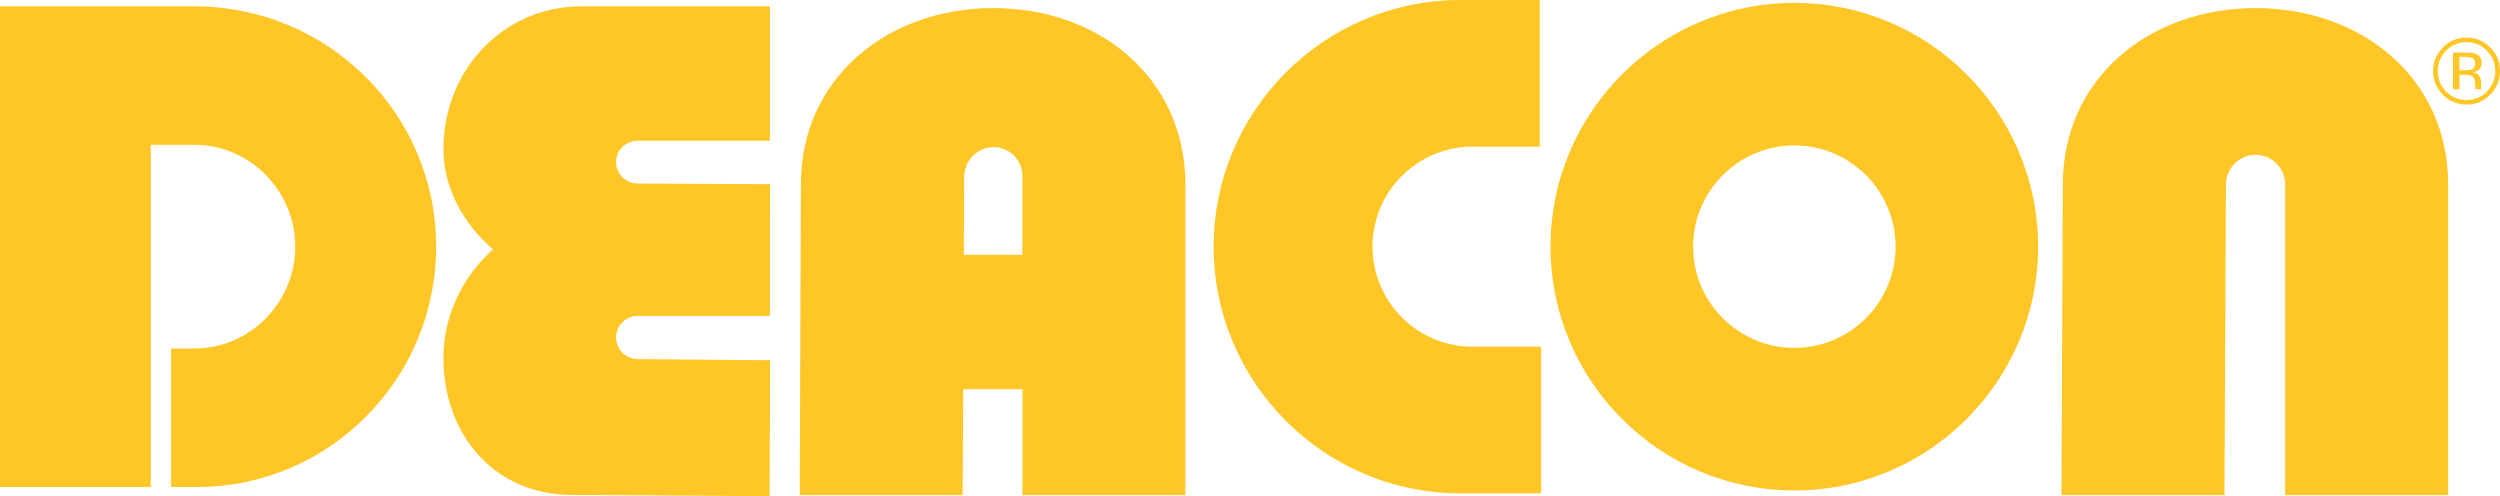 <?xml version="1.0" encoding="utf-8"?>
<!-- Generator: Adobe Illustrator 16.0.0, SVG Export Plug-In . SVG Version: 6.00 Build 0)  -->
<!DOCTYPE svg PUBLIC "-//W3C//DTD SVG 1.1//EN" "http://www.w3.org/Graphics/SVG/1.1/DTD/svg11.dtd">
<svg version="1.1" id="Layer_1" xmlns="http://www.w3.org/2000/svg" xmlns:xlink="http://www.w3.org/1999/xlink" x="0px" y="0px"
	 width="131px" height="26px" viewBox="0 0 131 26" enable-background="new 0 0 131 26" xml:space="preserve">
<g>
	<path fill="#FFC627" d="M33.431,7.376h6.911V0.333H30.44c-4.09,0-7.205,3.379-7.205,7.469c0,2.044,1.043,3.922,2.595,5.265
		c-1.576,1.416-2.595,3.465-2.595,5.659c0,4.09,2.688,7.21,6.762,7.21L40.325,26l0.03-7.124l-6.924-0.06
		c-0.633,0-1.148-0.499-1.148-1.131c0-0.633,0.515-1.132,1.148-1.132h6.911v-5.55h0.006l0.007-1.352l-6.924-0.035
		c-0.633,0-1.148-0.488-1.148-1.121C32.283,7.863,32.798,7.376,33.431,7.376"/>
	<path fill="#FFC627" d="M94.023,25.7c-7.043,0-12.774-5.729-12.774-12.775c0-7.044,5.731-12.775,12.774-12.775
		c7.045,0,12.775,5.731,12.775,12.775C106.799,19.971,101.068,25.7,94.023,25.7 M94.023,7.621c-2.923,0-5.304,2.379-5.304,5.304
		c0,2.925,2.381,5.304,5.304,5.304c2.927,0,5.306-2.378,5.306-5.304C99.329,10,96.95,7.621,94.023,7.621"/>
	<path fill="#FFC627" d="M80.754,25.852h-4.232c-7.127,0-12.926-5.799-12.926-12.926S69.395,0,76.521,0h4.162v7.684h-3.521
		c-2.89,0-5.242,2.351-5.242,5.241c0,2.891,2.352,5.241,5.242,5.241h3.592V25.852z"/>
	<path fill="#FFC627" d="M10.186,0.332H0v25.187h7.898V7.589h2.288c2.915,0,5.286,2.423,5.286,5.337
		c0,2.915-2.372,5.336-5.286,5.336H8.965v7.257h1.358c6.922,0,12.531-5.651,12.531-12.591C22.855,5.942,17.172,0.332,10.186,0.332"
		/>
	<path fill="#FFC627" d="M52.049,0.424c-5.569,0-10.083,3.687-10.083,9.234l-0.059,16.288h8.538l0.026-5.551h3.105v5.551h8.538
		V9.671C62.114,4.102,57.618,0.424,52.049,0.424 M50.503,13.352l0.018-4.046c0-0.862,0.666-1.594,1.527-1.594
		s1.527,0.67,1.527,1.531v4.108H50.503z"/>
	<path fill="#FFC627" d="M116.561,25.946l0.077-16.267c0-0.861,0.69-1.566,1.553-1.566s1.553,0.696,1.553,1.557v16.276h8.54V9.67
		c0-5.569-4.522-9.246-10.093-9.246s-10.097,3.686-10.097,9.234l-0.072,16.288H116.561z"/>
	<path fill="#FFC627" d="M130.486,4.963c-0.343,0.345-0.758,0.517-1.243,0.517s-0.898-0.172-1.238-0.517
		c-0.339-0.342-0.51-0.756-0.51-1.244c0-0.482,0.171-0.895,0.516-1.237c0.338-0.34,0.751-0.511,1.232-0.511
		c0.485,0,0.9,0.171,1.243,0.511C130.829,2.823,131,3.236,131,3.72C131,4.206,130.829,4.62,130.486,4.963 M128.178,2.654
		c-0.292,0.295-0.438,0.651-0.438,1.068c0,0.42,0.146,0.779,0.436,1.074c0.292,0.296,0.648,0.444,1.067,0.444
		s0.775-0.148,1.068-0.444c0.292-0.295,0.44-0.654,0.44-1.074c0-0.417-0.148-0.773-0.44-1.068c-0.295-0.296-0.651-0.443-1.068-0.443
		C128.828,2.211,128.474,2.358,128.178,2.654 M129.209,2.752c0.24,0,0.415,0.023,0.528,0.069c0.197,0.083,0.298,0.246,0.298,0.487
		c0,0.172-0.063,0.299-0.189,0.381c-0.066,0.043-0.159,0.074-0.278,0.092c0.151,0.024,0.263,0.087,0.331,0.189
		c0.07,0.102,0.104,0.201,0.104,0.298V4.41c0,0.044,0.002,0.092,0.004,0.143c0.004,0.051,0.01,0.084,0.019,0.1l0.012,0.024h-0.318
		c-0.002-0.007-0.002-0.012-0.004-0.02c-0.002-0.005-0.004-0.013-0.004-0.021l-0.008-0.063V4.422c0-0.222-0.061-0.368-0.182-0.44
		c-0.072-0.041-0.197-0.063-0.379-0.063h-0.266v0.758h-0.341V2.752H129.209z M129.578,3.055c-0.087-0.048-0.224-0.071-0.411-0.071
		h-0.29v0.697h0.306c0.146,0,0.25-0.014,0.324-0.042c0.132-0.053,0.198-0.153,0.198-0.301
		C129.705,3.197,129.662,3.104,129.578,3.055"/>
</g>
</svg>
